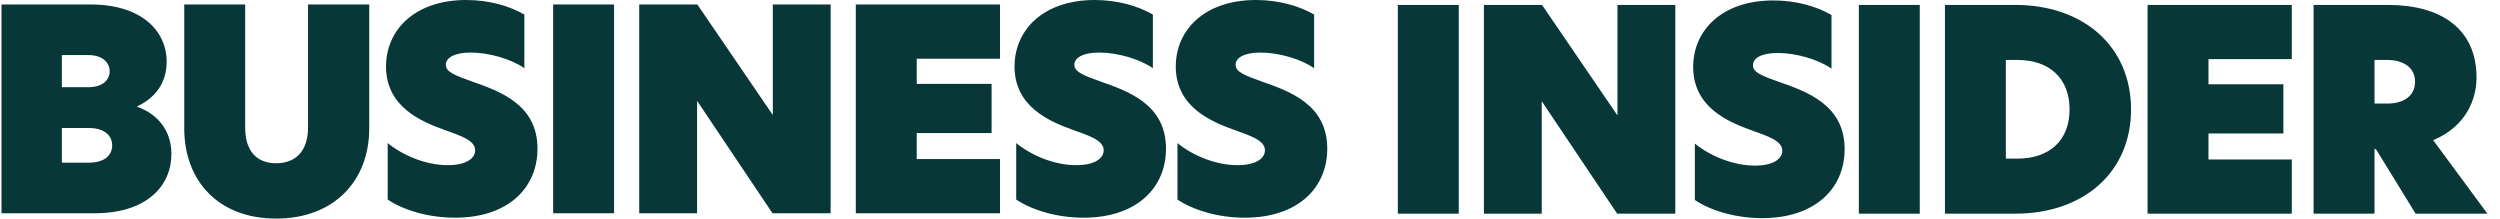 <svg xmlns="http://www.w3.org/2000/svg" width="183" height="16" viewBox="0 0 183 16" fill="none"><path fill-rule="evenodd" clip-rule="evenodd" d="M0.11 0.329H6.655C10.296 0.329 12.2 2.212 12.2 4.523C12.2 6.119 11.3 7.203 10.052 7.776V7.817C11.648 8.391 12.547 9.658 12.547 11.274C12.547 13.586 10.768 15.611 6.922 15.611H0.11V0.329ZM6.451 6.384C7.535 6.384 8.027 5.832 8.027 5.218C8.027 4.603 7.536 4.031 6.451 4.031H4.529V6.384H6.451ZM6.513 11.907C7.658 11.907 8.211 11.355 8.211 10.64C8.211 9.924 7.638 9.372 6.534 9.372H4.529V11.909H6.513V11.907ZM13.487 9.392V0.329H17.947V9.35C17.947 11.049 18.785 11.949 20.217 11.949C21.649 11.949 22.549 11.049 22.549 9.33V0.329H27.029V9.392C27.029 13.238 24.452 16 20.217 16C15.982 16 13.486 13.238 13.486 9.392H13.487ZM38.383 1.065V4.992C37.422 4.318 35.785 3.847 34.456 3.847C33.249 3.847 32.635 4.237 32.635 4.747C32.635 5.258 33.309 5.524 34.517 5.954C36.563 6.67 39.344 7.631 39.344 10.883C39.344 13.788 37.155 15.936 33.309 15.936C31.326 15.936 29.505 15.363 28.38 14.607V10.474C29.485 11.374 31.162 12.09 32.778 12.09C34.148 12.09 34.782 11.578 34.782 11.006C34.782 10.27 33.739 9.942 32.491 9.492C30.854 8.899 28.257 7.835 28.257 4.869C28.257 2.189 30.365 0 34.128 0C35.785 0 37.278 0.429 38.383 1.064V1.065ZM40.49 0.329H44.949V15.611H40.49V0.329ZM60.803 15.611H56.548L51.045 7.408H51.025V15.611H46.791V0.329H51.047L56.55 8.389H56.569V0.329H60.803V15.611ZM62.645 0.329H73.2V4.298H67.104V6.139H72.585V9.74H67.104V11.642H73.2V15.611H62.645V0.329ZM84.39 1.065V4.992C83.429 4.318 81.792 3.847 80.463 3.847C79.256 3.847 78.642 4.237 78.642 4.747C78.642 5.258 79.316 5.524 80.524 5.954C82.57 6.67 85.351 7.631 85.351 10.883C85.351 13.788 83.162 15.936 79.316 15.936C77.333 15.936 75.512 15.363 74.387 14.607V10.474C75.492 11.374 77.169 12.09 78.784 12.09C80.155 12.09 80.79 11.578 80.79 11.006C80.79 10.27 79.746 9.942 78.498 9.492C76.861 8.899 74.264 7.835 74.264 4.869C74.264 2.189 76.372 0 80.135 0C81.792 0 83.285 0.429 84.39 1.064V1.065ZM96.194 1.065V4.992C95.232 4.318 93.595 3.847 92.266 3.847C91.06 3.847 90.445 4.237 90.445 4.747C90.445 5.258 91.12 5.524 92.328 5.954C94.374 6.67 97.155 7.631 97.155 10.883C97.155 13.788 94.966 15.936 91.12 15.936C89.136 15.936 87.315 15.363 86.19 14.607V10.474C87.295 11.374 88.972 12.09 90.588 12.09C91.958 12.09 92.593 11.578 92.593 11.006C92.593 10.27 91.549 9.942 90.301 9.492C88.664 8.899 86.067 7.835 86.067 4.869C86.067 2.189 88.175 0 91.938 0C93.595 0 95.088 0.429 96.194 1.064V1.065ZM102.322 15.64H106.781V0.36H102.322V15.641V15.64ZM122.633 0.36H118.399V8.42H118.379L112.876 0.36H108.621V15.641H112.855V7.439H112.875L118.378 15.641H122.633V0.36ZM129.811 0.032C126.046 0.032 123.94 2.221 123.94 4.901C123.94 7.867 126.538 8.931 128.174 9.524C129.421 9.974 130.465 10.301 130.465 11.038C130.465 11.611 129.831 12.122 128.46 12.122C126.844 12.122 125.166 11.406 124.062 10.506V14.639C125.187 15.396 127.008 15.968 128.992 15.968C132.838 15.968 135.027 13.82 135.027 10.915C135.027 7.663 132.245 6.702 130.2 5.986C128.993 5.556 128.318 5.311 128.318 4.779C128.318 4.247 128.931 3.879 130.139 3.879C131.468 3.879 133.105 4.35 134.066 5.024V1.096C132.961 0.461 131.468 0.032 129.811 0.032ZM136.068 15.64H140.528V0.36H136.068V15.641V15.64ZM146.828 11.61H147.688C149.999 11.61 151.492 10.301 151.492 8.009C151.492 5.718 149.999 4.389 147.688 4.389H146.828V11.61ZM155.993 8.009C155.993 12.613 152.515 15.64 147.524 15.64H142.369V0.36H147.524C152.515 0.36 155.993 3.407 155.993 8.011V8.009ZM157.202 15.64H167.758V11.671H161.661V9.769H167.143V6.168H161.661V4.327H167.758V0.36H157.202V15.641V15.64ZM174.776 7.58C175.902 7.58 176.781 7.048 176.781 5.984C176.781 4.921 175.902 4.389 174.757 4.389H173.815V7.58H174.776ZM182.079 15.64H176.822L173.917 10.914H173.814V15.64H169.355V0.36H174.796C178.623 0.36 181.281 2.058 181.281 5.679C181.281 7.111 180.646 9.197 178.109 10.261L182.078 15.641L182.079 15.64Z" fill="#083738"></path></svg>